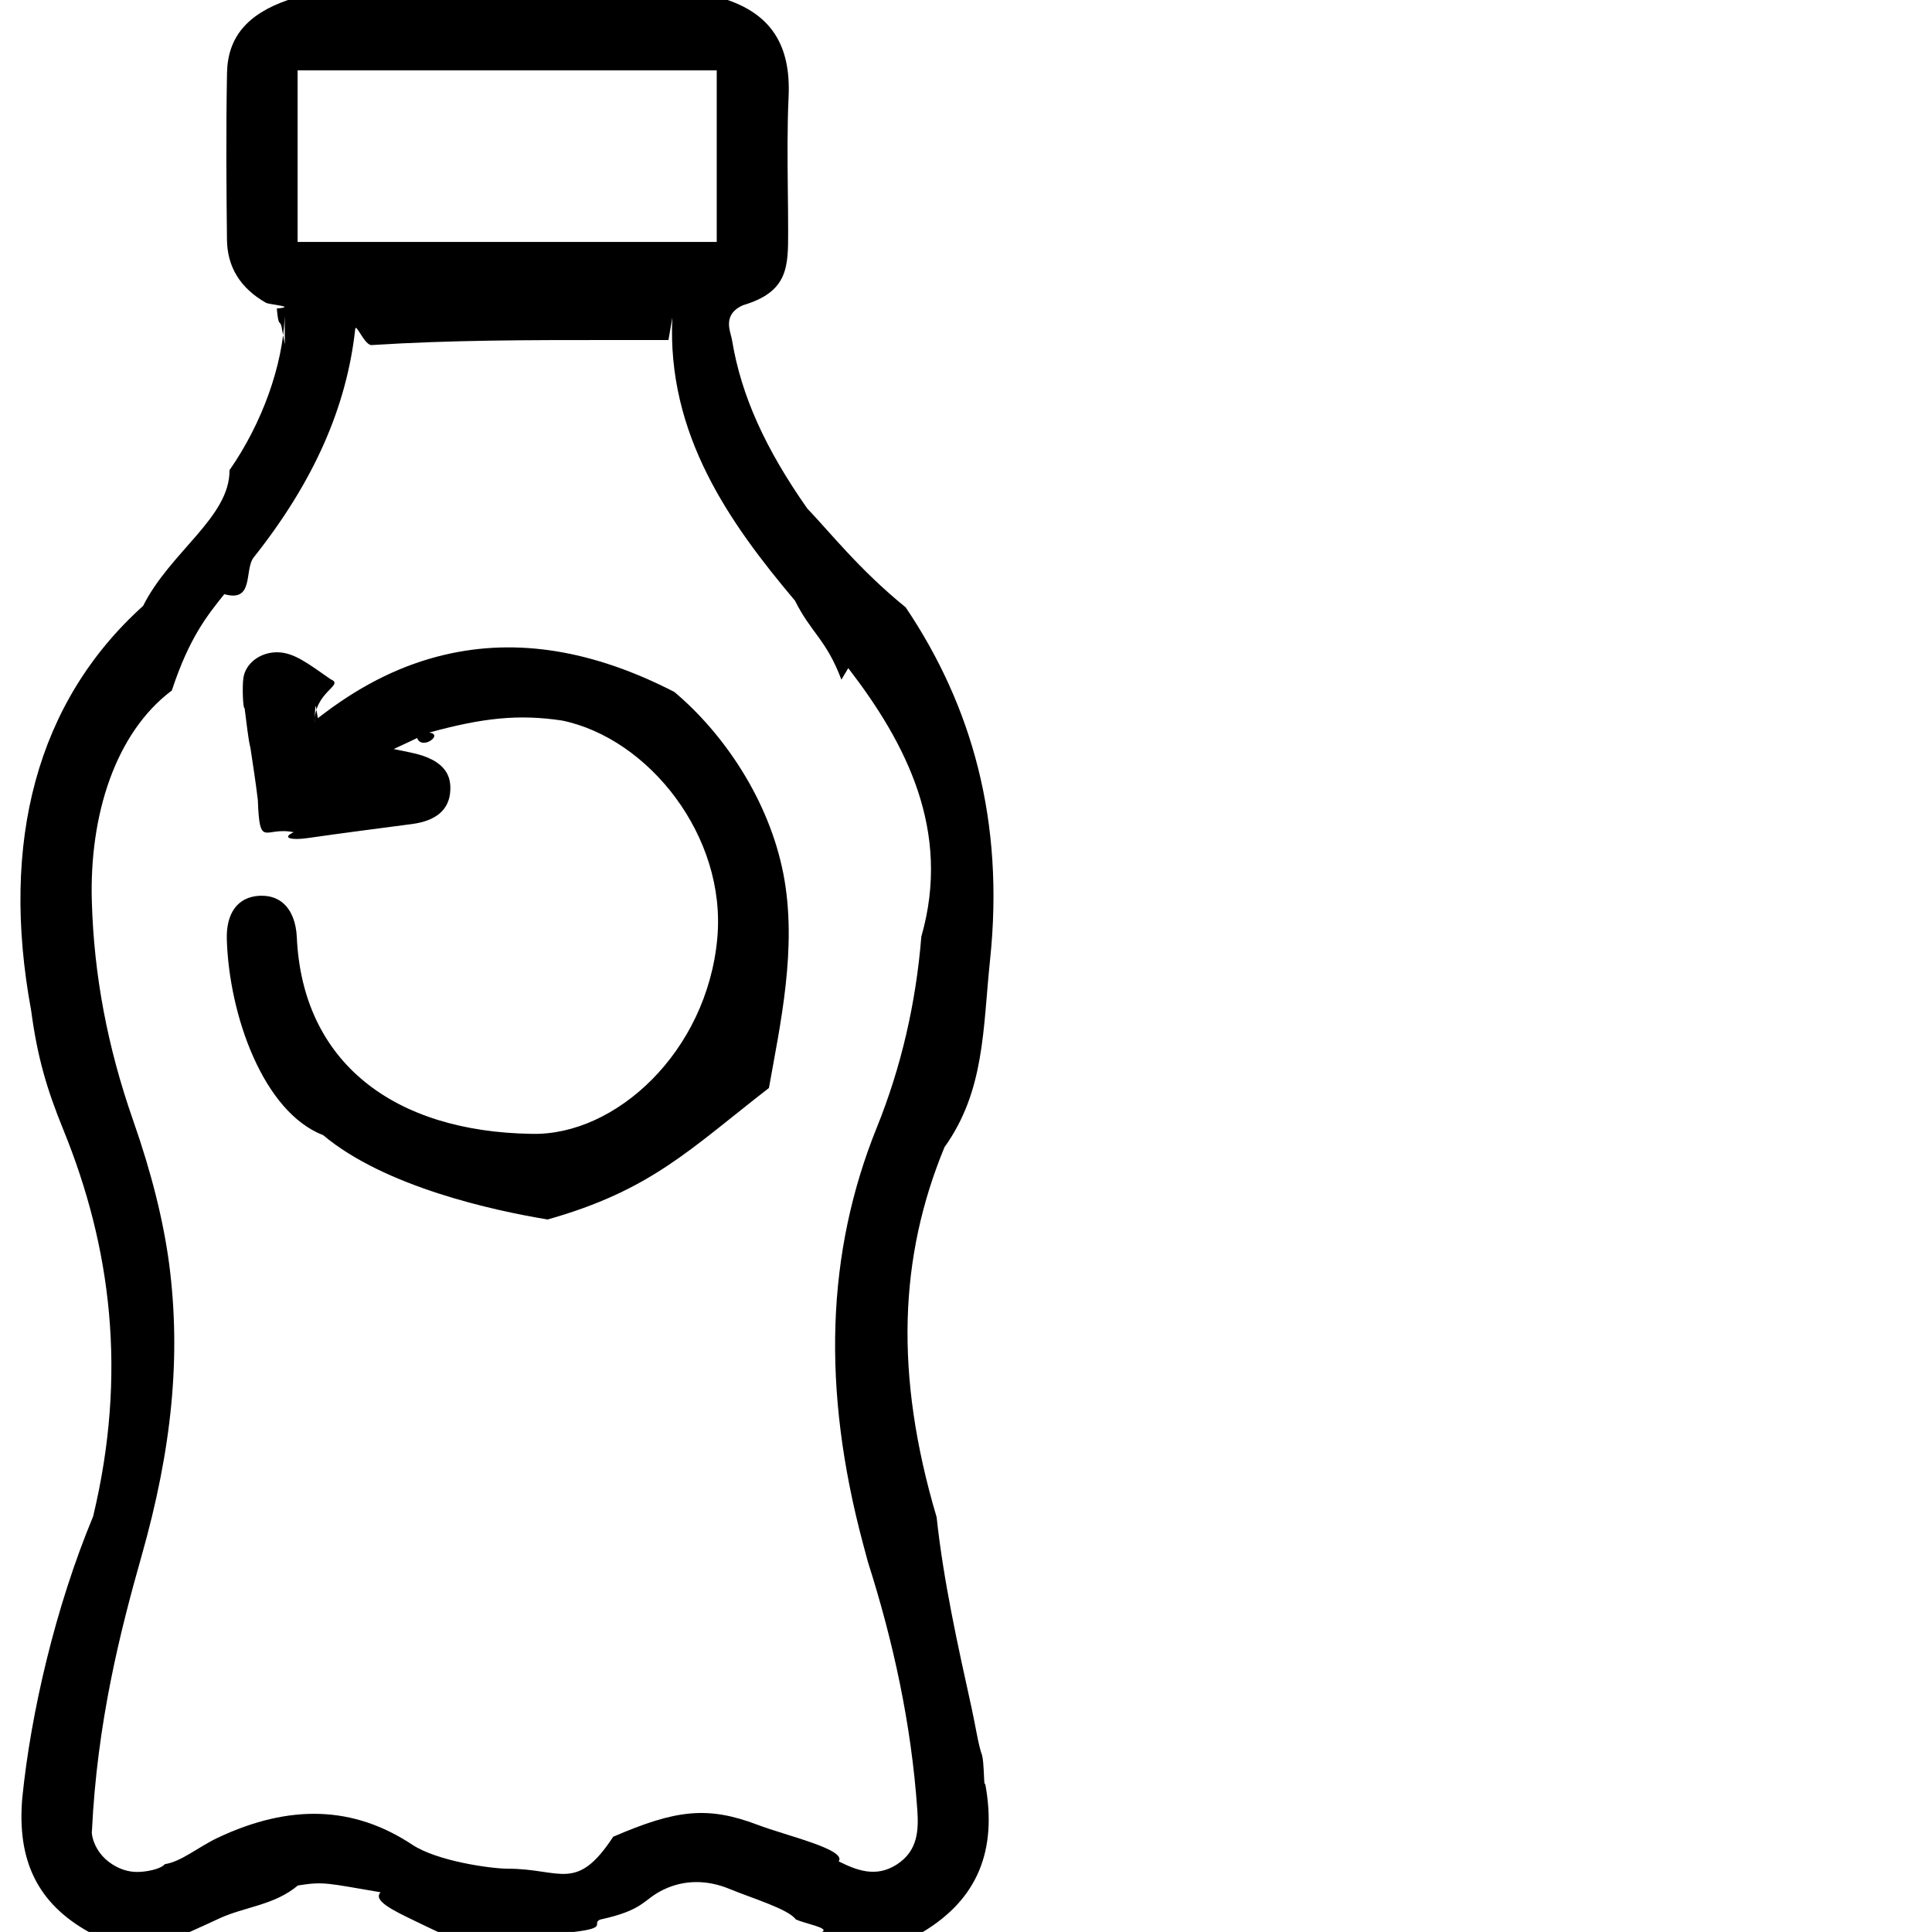 <svg
        xmlns="http://www.w3.org/2000/svg"
        xmlns:xlink="http://www.w3.org/1999/xlink"
        viewBox="0 0 50 50"
        width="50px" height="50px">
    <path fill-rule="evenodd"  fill="rgb(0, 0, 0)"
          d="M25.623,24.839 C25.435,26.636 25.49,28.222 24.443,29.690 C23.274,32.519 23.141,35.562 24.24,39.265 C24.416,40.909 24.788,42.587 25.147,44.211 C25.237,44.616 25.326,45.20 25.416,45.425 C25.442,45.540 25.450,45.661 25.457,45.789 C25.465,45.907 25.473,46.29 25.495,46.150 C25.820,47.893 25.293,49.153 23.884,49.999 L21.276,49.999 C21.48,49.892 20.821,49.783 20.594,49.673 C20.40,49.405 19.466,49.128 18.886,48.888 C18.296,48.643 17.703,48.648 17.173,48.903 C16.627,49.165 16.69,49.427 15.530,49.679 C15.302,49.786 15.75,49.892 14.848,49.999 L11.336,49.999 C11.126,49.902 10.917,49.800 10.708,49.699 C10.183,49.446 9.640,49.184 9.85,48.972 C8.489,48.743 8.39,48.685 7.709,48.796 C7.10,49.31 6.331,49.345 5.674,49.650 C5.424,49.766 5.166,49.885 4.910,49.999 L2.298,49.999 C0.979,49.263 0.432,48.155 0.578,46.518 C0.798,44.34 1.430,41.599 2.41,39.245 C3.3,35.537 2.872,32.264 1.640,29.239 C1.212,28.188 0.969,27.37 0.806,26.151 C0.0,21.789 0.948,18.163 3.704,15.68 C4.405,14.279 5.95,13.386 5.940,12.168 C6.786,10.950 7.320,9.460 7.368,8.184 L7.371,8.91 L7.289,8.47 C7.248,8.26 7.207,8.5 7.164,7.984 C7.71,7.936 6.974,7.887 6.881,7.835 C6.221,7.459 5.882,6.911 5.874,6.206 C5.859,4.918 5.847,3.398 5.875,1.892 C5.891,0.969 6.393,0.367 7.452,0.0 L18.832,0.0 C19.967,0.393 20.468,1.187 20.409,2.496 C20.371,3.313 20.381,4.143 20.389,4.945 C20.393,5.292 20.397,5.639 20.397,5.987 C20.398,6.910 20.4,7.553 19.226,7.900 C18.764,8.106 18.858,8.460 18.914,8.671 C18.926,8.718 18.938,8.762 18.945,8.802 C19.183,10.253 19.820,11.632 20.892,13.16 C21.470,13.761 22.237,14.743 23.44,15.719 C25.156,18.271 25.999,21.255 25.623,24.839 ZM18.549,1.821 L7.702,1.821 L7.702,6.261 L18.549,6.261 L18.549,1.821 ZM21.953,17.291 L21.775,17.59 C21.389,16.557 20.990,16.38 20.574,15.545 C18.867,13.522 17.257,11.234 17.40,8.217 L17.30,8.80 L15.765,8.80 C13.652,8.80 11.656,8.80 9.623,8.93 C9.437,8.95 9.212,8.343 9.193,8.517 C8.971,10.546 8.112,12.478 6.567,14.424 C6.314,14.742 6.59,15.60 5.805,15.377 C5.357,15.935 4.894,16.512 4.447,17.87 C2.985,18.965 2.308,21.10 2.377,23.342 C2.433,25.252 2.783,27.102 3.446,28.997 C3.918,30.346 4.223,31.561 4.378,32.711 C4.688,35.10 4.454,37.483 3.663,40.272 C3.103,42.245 2.513,44.591 2.379,47.39 C2.360,47.398 2.392,47.914 2.895,48.241 C3.105,48.377 3.322,48.446 3.551,48.446 C3.777,48.446 4.15,48.379 4.267,48.244 C4.692,48.18 5.139,47.796 5.633,47.562 C7.506,46.679 9.154,46.738 10.670,47.741 C11.310,48.164 12.67,48.355 13.123,48.362 C13.132,48.362 13.141,48.362 13.150,48.362 C14.51,48.362 14.916,48.99 15.869,47.535 C17.49,46.837 18.304,46.733 19.601,47.224 C20.363,47.513 21.92,47.865 21.705,48.172 C22.169,48.403 22.667,48.601 23.207,48.254 C23.766,47.895 23.776,47.347 23.738,46.816 C23.584,44.623 23.12,42.485 22.460,40.418 L22.329,39.929 C21.266,35.933 21.384,32.417 22.691,29.182 C23.318,27.632 23.705,25.968 23.844,24.239 C24.63,21.501 23.445,19.228 21.953,17.291 ZM19.9,28.157 C17.848,29.748 16.85,30.804 14.173,31.56 C12.78,31.331 9.961,30.719 8.364,29.378 C6.815,28.78 5.930,26.280 5.870,24.314 C5.849,23.627 6.155,23.215 6.709,23.183 C6.731,23.182 6.754,23.182 6.776,23.182 C6.998,23.182 7.186,23.248 7.335,23.380 C7.541,23.563 7.661,23.863 7.681,24.246 C7.825,27.50 10.195,29.290 13.76,29.344 C15.932,29.396 18.292,27.225 18.563,24.289 C18.808,21.641 16.786,19.110 14.55,18.648 C13.41,18.476 12.48,18.582 11.103,18.960 C11.5,18.998 10.913,19.43 10.796,19.100 C10.736,19.128 10.669,19.161 10.592,19.197 L10.189,19.385 L10.625,19.475 C11.578,19.669 11.669,20.126 11.654,20.452 C11.632,20.949 11.296,21.244 10.655,21.327 C9.794,21.439 8.876,21.559 7.949,21.691 C7.566,21.746 7.267,21.695 7.60,21.538 C6.850,21.379 6.720,21.99 6.673,20.706 C6.619,20.253 6.548,19.796 6.481,19.354 C6.429,19.17 6.376,18.668 6.330,18.324 C6.291,18.37 6.263,17.779 6.300,17.539 C6.358,17.166 6.728,16.884 7.161,16.881 C7.163,16.881 7.166,16.881 7.168,16.881 C7.601,16.881 7.957,17.161 8.56,17.581 C8.93,17.736 8.117,17.899 8.143,18.72 C8.156,18.159 8.170,18.248 8.185,18.344 L8.226,18.585 L8.423,18.437 C9.421,17.690 10.424,17.203 11.489,16.950 C13.395,16.497 15.368,16.836 17.45,17.906 C18.724,18.976 19.901,20.696 20.275,22.623 C20.644,24.532 20.183,26.548 19.9,28.157 Z"/>
</svg>
